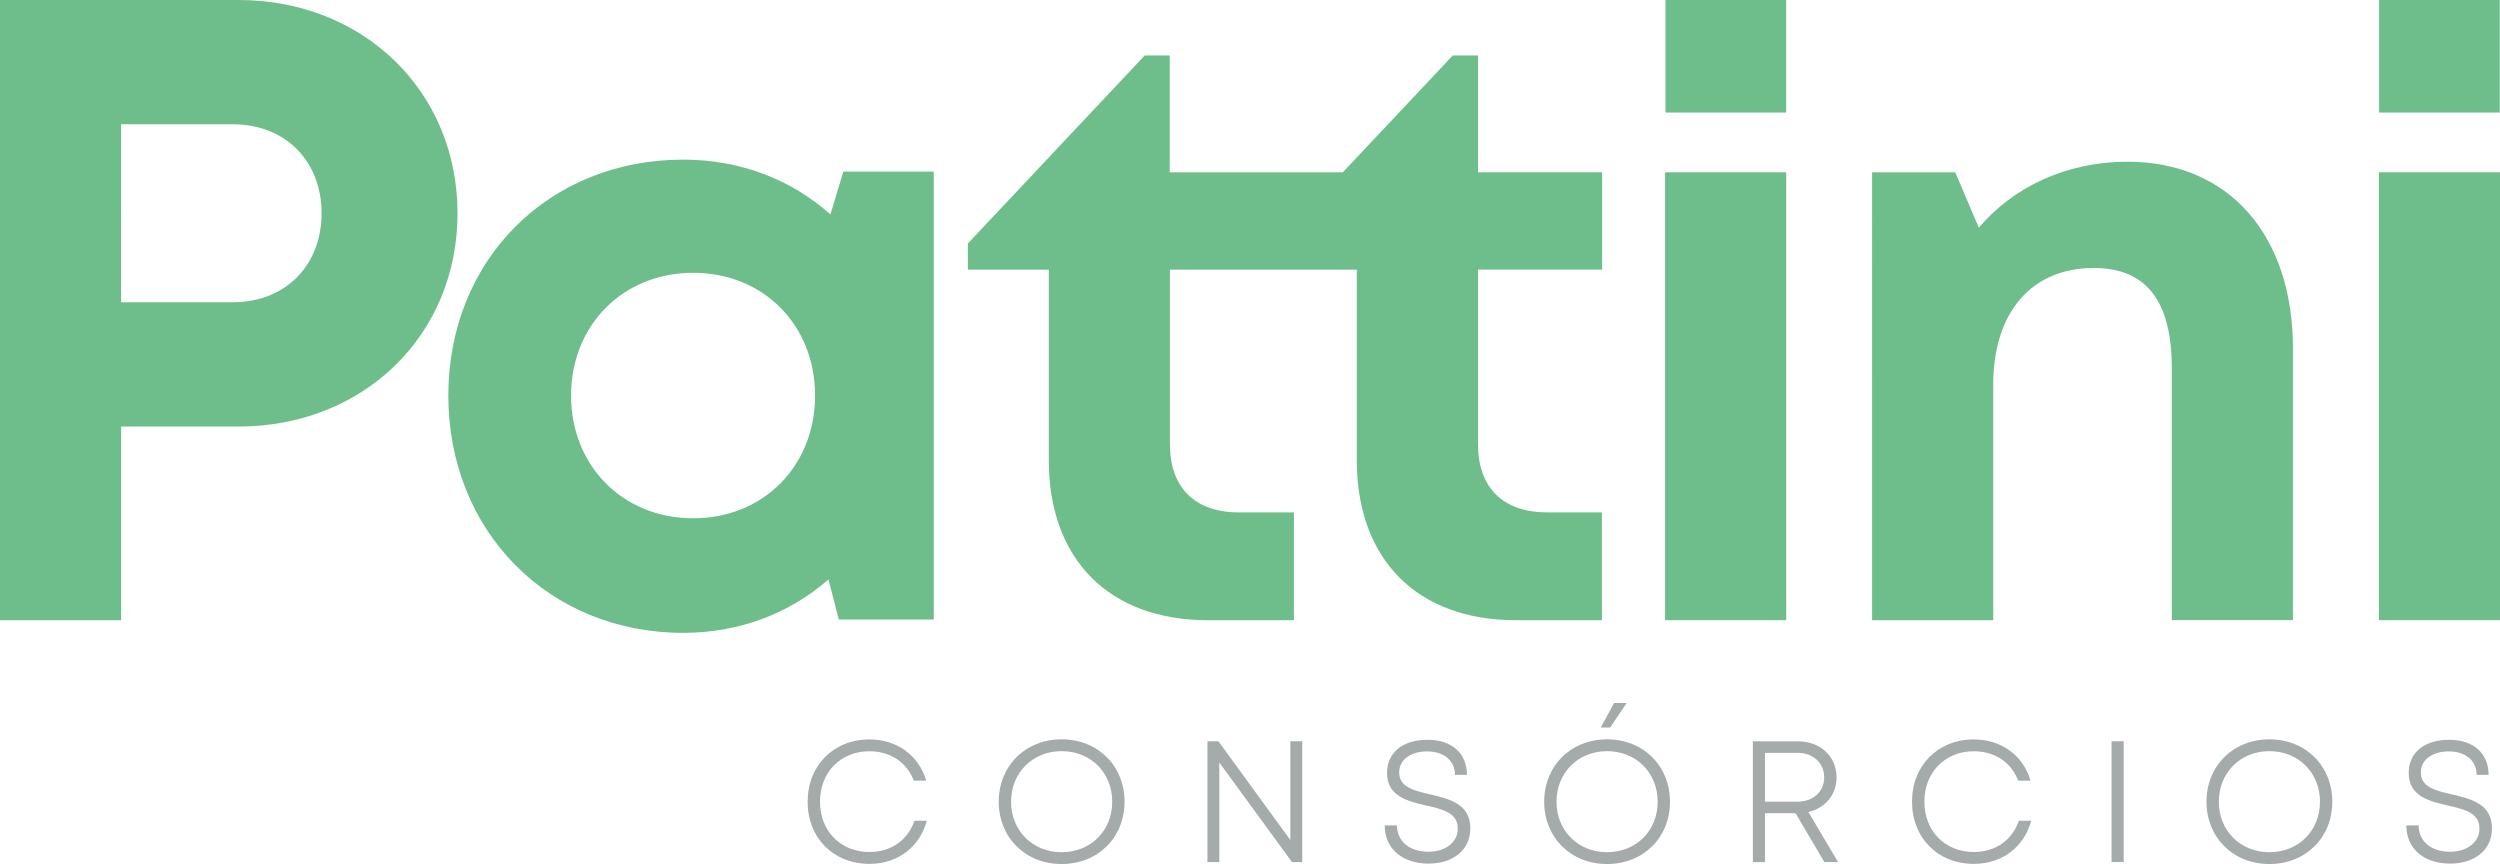 <?xml version="1.0" encoding="UTF-8"?><svg id="Camada_2" xmlns="http://www.w3.org/2000/svg" viewBox="0 0 488.82 168.95"><defs><style>.cls-1{fill:#6ebe8c;}.cls-2{fill:#a5aaaa;}</style></defs><g id="Layer_1"><rect class="cls-1" x="325.65" y="0" width="23.59" height="22.01"/><rect class="cls-1" x="465.18" y="0" width="23.59" height="22.01"/><path class="cls-1" d="M182.58,33.56v87.57h-18.56l-2.04-7.83c-7.52,6.58-17.33,10.44-28.38,10.44-26.35,0-45.94-19.89-45.94-46.4s19.59-46.13,45.94-46.13c11.24,0,21.2,3.96,28.77,10.71l2.53-8.37h17.67ZM159.37,77.34c0-13.76-10.08-24-23.84-24s-23.87,10.28-23.87,24,10.11,24,23.87,24,23.84-10.25,23.84-24Z"/><path class="cls-1" d="M302.48,100.18c-8.62,0-13.49-4.87-13.49-13.33v-34.13h24.27v-19.03h-24.27V10.84h-4.93l-21.5,22.85h-33.85V10.84h-4.88l-34.59,36.77v5.12h15.83v37.27c0,19.43,11.84,31.27,31.11,31.27h16.82v-21.08h-10.76c-8.62,0-13.49-4.87-13.49-13.33v-34.13h36.54v37.27c0,19.43,11.84,31.27,31.11,31.27h16.82v-21.08h-10.76Z"/><rect class="cls-1" x="325.57" y="33.69" width="23.68" height="87.57"/><path class="cls-1" d="M448.33,68.19v53.07h-23.68v-49.24c0-13.24-5.03-19.62-15.27-19.62-12.21,0-19.65,8.74-19.65,22.84v46.03h-23.68V33.69h16.25l4.62,10.83c6.63-7.89,17.09-12.9,29.01-12.9,19.96,0,32.41,14.4,32.41,36.58Z"/><rect class="cls-1" x="465.14" y="33.69" width="23.68" height="87.57"/><path class="cls-1" d="M46.66,0H0v121.26h23.68v-37.86h22.98c24.35,0,42.8-17.8,42.8-41.7S70.98,0,46.66,0ZM45.51,59.1h-21.84V24.3h21.84c10.41,0,17.37,7.32,17.37,17.4s-6.96,17.4-17.37,17.4Z"/><path class="cls-2" d="M157.92,156.76c0-7.08,5.06-12.18,12.08-12.18,5.38,0,9.66,3.12,11.09,8.06h-2.42c-1.36-3.59-4.57-5.75-8.67-5.75-5.61,0-9.67,4.1-9.67,9.86s4.05,9.84,9.67,9.84c4.22,0,7.48-2.29,8.81-6.11h2.41c-1.43,5.2-5.73,8.43-11.23,8.43-7.03,0-12.08-5.08-12.08-12.16Z"/><path class="cls-2" d="M195.28,156.76c0-6.96,5.17-12.2,12.3-12.2s12.3,5.23,12.3,12.2-5.17,12.18-12.3,12.18-12.3-5.23-12.3-12.18ZM217.47,156.76c0-5.65-4.17-9.89-9.89-9.89s-9.89,4.27-9.89,9.89,4.17,9.87,9.89,9.87,9.89-4.22,9.89-9.87Z"/><path class="cls-2" d="M254.62,144.94v23.62h-2l-14.21-19.47v19.47h-2.32v-23.62h2.14l14.07,19.31v-19.31h2.32Z"/><path class="cls-2" d="M270.74,161.39h2.41c0,3.19,2.54,5.15,6.14,5.15,3.27,0,5.75-1.79,5.75-4.55,0-3.08-2.97-3.75-6.18-4.49-3.65-.85-7.65-1.79-7.65-6.39,0-3.99,3.1-6.46,7.9-6.46s7.72,2.68,7.72,6.86h-2.34c0-2.86-2.26-4.59-5.43-4.59s-5.48,1.57-5.48,4.1c0,2.91,2.92,3.58,6.09,4.31,3.72.88,7.82,1.84,7.82,6.64,0,4.32-3.51,6.89-8.16,6.89-5.13,0-8.58-2.91-8.58-7.46Z"/><path class="cls-2" d="M301.93,156.76c0-6.96,5.17-12.2,12.3-12.2s12.3,5.23,12.3,12.2-5.17,12.18-12.3,12.18-12.3-5.23-12.3-12.18ZM324.12,156.76c0-5.65-4.17-9.89-9.89-9.89s-9.89,4.27-9.89,9.89,4.17,9.87,9.89,9.87,9.89-4.22,9.89-9.87ZM315.59,137.46h2.46l-3.22,4.79h-1.84l2.61-4.79Z"/><path class="cls-2" d="M351.08,159h-5.98v9.57h-2.37v-23.62h8.84c4.33,0,7.53,2.95,7.53,7.05,0,3.39-2.24,6.01-5.51,6.77l5.8,9.79h-2.67l-5.65-9.57ZM345.1,156.75h6.35c3.12,0,5.23-2,5.23-4.77s-2.13-4.78-5.23-4.78h-6.35v9.56Z"/><path class="cls-2" d="M373.85,156.76c0-7.08,5.07-12.18,12.08-12.18,5.38,0,9.66,3.12,11.1,8.06h-2.42c-1.35-3.59-4.57-5.75-8.67-5.75-5.61,0-9.67,4.1-9.67,9.86s4.05,9.84,9.67,9.84c4.22,0,7.48-2.29,8.81-6.11h2.41c-1.43,5.2-5.73,8.43-11.23,8.43-7.03,0-12.08-5.08-12.08-12.16Z"/><path class="cls-2" d="M412.87,144.94h2.37v23.62h-2.37v-23.62Z"/><path class="cls-2" d="M431.43,156.76c0-6.96,5.17-12.2,12.3-12.2s12.3,5.23,12.3,12.2-5.17,12.18-12.3,12.18-12.3-5.23-12.3-12.18ZM453.62,156.76c0-5.65-4.17-9.89-9.89-9.89s-9.89,4.27-9.89,9.89,4.17,9.87,9.89,9.87,9.89-4.22,9.89-9.87Z"/><path class="cls-2" d="M470.5,161.39h2.41c0,3.19,2.54,5.15,6.14,5.15,3.27,0,5.75-1.79,5.75-4.55,0-3.08-2.97-3.75-6.18-4.49-3.65-.85-7.65-1.79-7.65-6.39,0-3.99,3.1-6.46,7.9-6.46s7.72,2.68,7.72,6.86h-2.34c0-2.86-2.27-4.59-5.43-4.59s-5.48,1.57-5.48,4.1c0,2.91,2.92,3.58,6.09,4.31,3.72.88,7.82,1.84,7.82,6.64,0,4.32-3.51,6.89-8.16,6.89-5.13,0-8.58-2.91-8.58-7.46Z"/></g></svg>
